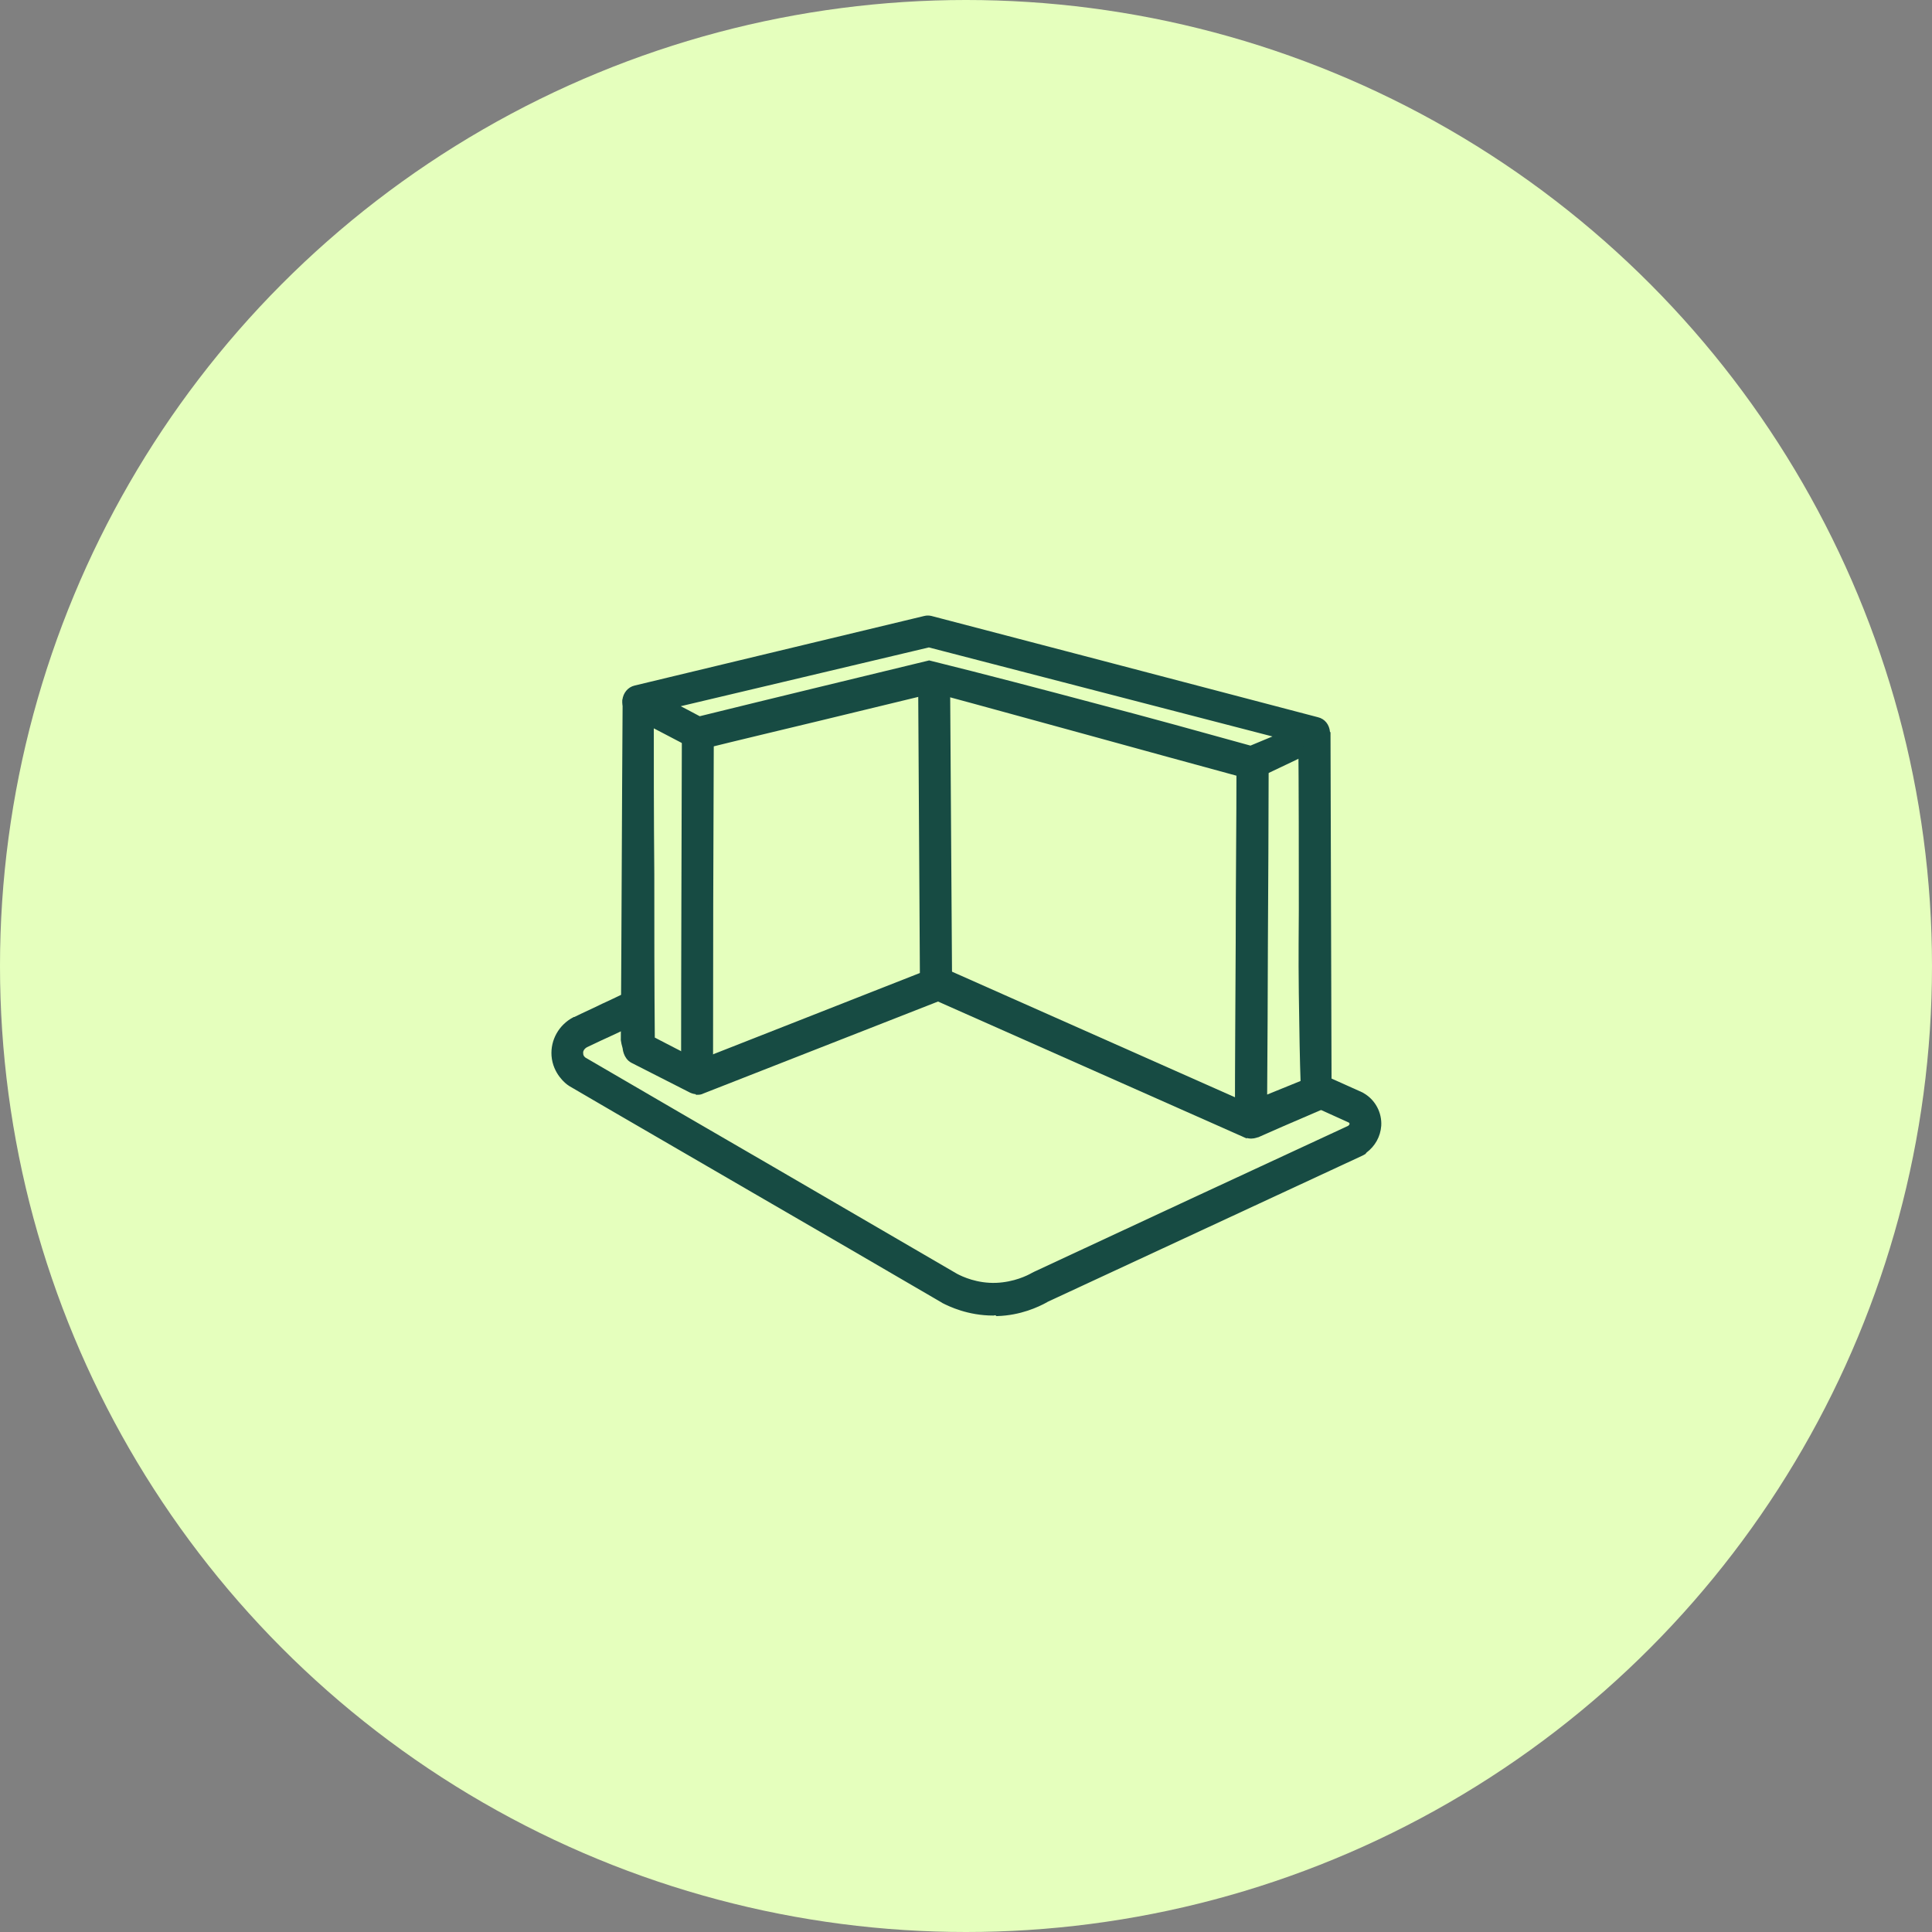 <?xml version="1.0" encoding="UTF-8"?><svg id="Layer_2" xmlns="http://www.w3.org/2000/svg" viewBox="0 0 75 75"><rect x="0" y="0" width="75" height="75" fill="#808080" stroke="none"/><defs><style>.cls-1{fill:#174b43;stroke:#174b43;stroke-miterlimit:10;stroke-width:.2px;}.cls-2{fill:#e5ffbd;stroke-width:0px;}</style></defs><g id="Layer_1-2"><circle class="cls-2" cx="37.5" cy="37.5" r="37.5"/><path class="cls-1" d="M48.61,30.16s-.09,0-.13-.02c-2.05-.56-4.11-1.12-6.17-1.69-2.02-.55-4.03-1.11-6.04-1.65-1.49.36-2.97.72-4.46,1.08-1.53.37-3.06.73-4.59,1.11-.12.03-.24,0-.35-.05-.77-.4-1.54-.81-2.32-1.21-.2-.1-.31-.32-.29-.55.03-.23.18-.42.4-.47,1.87-.45,3.74-.9,5.62-1.35,1.87-.45,3.74-.9,5.62-1.35.08-.02.16-.02.24,0,2.23.58,4.46,1.17,6.69,1.75,2.77.73,5.54,1.45,8.31,2.18.22.05.37.24.39.48.02.23-.1.45-.3.54-.4.18-.79.37-1.19.56-.4.19-.8.38-1.2.57-.08.05-.16.06-.23.06ZM36.07,25.74c2.14.53,4.31,1.1,6.49,1.68,2.02.53,4.01,1.08,5.99,1.63.39-.16.78-.33,1.17-.48-4.55-1.18-9.11-2.36-13.66-3.54-3.3.78-6.61,1.57-9.92,2.35.34.17.67.35,1.01.53,2.96-.73,5.95-1.45,8.92-2.17Z"/><path class="cls-1" d="M48.56,44.1c-.09,0-.18-.03-.26-.07-.16-.1-.26-.28-.26-.47,0-2.33.02-4.7.03-6.98,0-2.28.03-4.65.03-6.98h1.05c0,1.79-.02,5.19-.03,6.98,0,1.41-.02,4.65-.03,6.06.5-.2,1-.41,1.5-.61-.03-.79-.05-1.99-.07-3.46-.02-1.5,0-2.61,0-3.23,0-2.23,0-4.55-.02-6.82h1.05c0,.3.02,6.52.02,6.82,0,.26.02,6.14.02,6.41,0,.13,0,.26,0,.42.02.25.06.46.11.63-1.56.67-2.69,1.16-2.88,1.25-.03,0-.12.05-.25.05Z"/><path class="cls-1" d="M27.07,42.38c-.08,0-.16-.02-.23-.05-.38-.19-.76-.39-1.14-.58-.38-.19-.76-.39-1.14-.58-.27-.14-.29-.49-.29-.49-.04-.13-.06-.24-.07-.31.03-4.36.04-8.72.07-13.08,0,0,0-.02,0-.03h1.01c0,2.23,0,4.45.02,6.68,0,2.14,0,4.27.02,6.4.29.15.56.29.85.44.31.16.63.32.94.48l8.7-3.42-.07-11.78h1.04s.08,12.16.08,12.16c0,.23-.13.44-.34.51l-9.26,3.63c-.05.03-.12.04-.18.04Z"/><path class="cls-1" d="M27.58,41.73h-1.04c0-4.47.02-8.94.03-13.26h1.04c-.02,4.33-.03,8.8-.03,13.26Z"/><polygon class="cls-1" points="36.21 38.68 36.62 37.68 48.74 43.06 48.34 44.06 36.21 38.68"/><path class="cls-1" d="M38.56,50.97c-.97,0-1.68-.35-1.92-.47l-.03-.02c-2.4-1.4-4.79-2.79-7.19-4.18-2.42-1.41-4.85-2.81-7.26-4.22l-.03-.02c-.1-.06-.57-.43-.62-1.08-.04-.57.26-1.12.79-1.4h.02c.36-.18.73-.34,1.09-.52.36-.16.71-.34,1.07-.5l.42.99c-.36.17-.72.34-1.08.51-.36.16-.71.33-1.07.5-.14.07-.23.21-.21.34,0,.14.11.23.15.25,2.41,1.41,4.83,2.81,7.24,4.21,2.39,1.39,4.78,2.78,7.18,4.18.21.11.8.39,1.57.36.71-.03,1.24-.29,1.43-.4l.1-.05c3.99-1.86,8.12-3.78,12.18-5.66.06-.05.1-.1.1-.16,0-.04-.02-.1-.08-.14-.54-.24-1.07-.49-1.62-.73l.4-1c.56.24,1.12.5,1.66.74l.05.03c.41.24.65.7.62,1.17-.03.39-.22.73-.54.97l-.04.05-.09.05c-4.07,1.89-8.22,3.82-12.23,5.68l-.03.02c-.33.18-.99.49-1.87.52-.03-.03-.09-.03-.13-.03ZM52.99,44.64h0s0,0,0,0Z"/></g></svg>